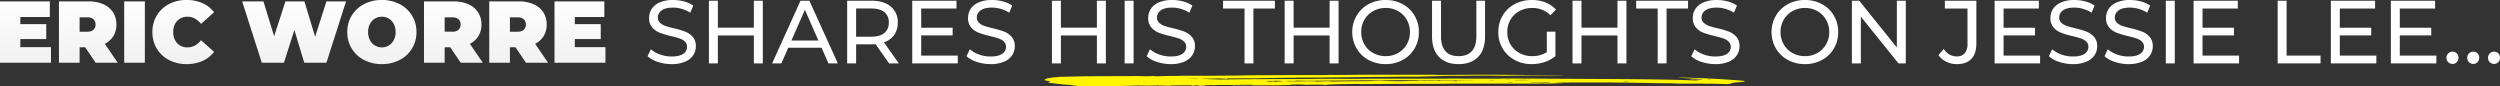 <svg xmlns="http://www.w3.org/2000/svg" width="1533.238" height="53.03"><rect width="100%" height="100%" fill="#333333" stroke="none"/><defs><linearGradient id="a" x1=".5" x2=".5" y2="1" gradientUnits="objectBoundingBox"><stop offset="0" stop-color="#fff"/><stop offset="1" stop-color="#e0e0e0"/></linearGradient></defs><g data-name="Group 1047"><path data-name="Path 19683" d="M411.874 39.319a26.309 26.309 0 0 1-8.375-1.345 17.2 17.2 0 0 1-6.343-3.487l2.032-4.283a16.823 16.823 0 0 0 5.629 3.213 20.682 20.682 0 0 0 7.057 1.236q4.778 0 7.139-1.62a4.993 4.993 0 0 0 2.361-4.311 4.247 4.247 0 0 0-1.29-3.213 8.631 8.631 0 0 0-3.185-1.895q-1.895-.659-5.354-1.483a55.176 55.176 0 0 1-7-2.087 11.577 11.577 0 0 1-4.558-3.213 8.579 8.579 0 0 1-1.895-5.848 9.9 9.9 0 0 1 1.62-5.546 11.128 11.128 0 0 1 4.915-3.954A19.935 19.935 0 0 1 412.809 0a25.893 25.893 0 0 1 6.7.879 17.824 17.824 0 0 1 5.656 2.526l-1.812 4.393a19.882 19.882 0 0 0-5.162-2.334 19.267 19.267 0 0 0-5.382-.8q-4.668 0-7 1.7a5.214 5.214 0 0 0-2.334 4.393 4.2 4.2 0 0 0 1.318 3.213 9.144 9.144 0 0 0 3.267 1.922 51.057 51.057 0 0 0 5.3 1.455 53.675 53.675 0 0 1 6.974 2.087 11.741 11.741 0 0 1 4.531 3.185 8.388 8.388 0 0 1 1.894 5.766 9.816 9.816 0 0 1-1.647 5.519 11.035 11.035 0 0 1-5 3.954 20.671 20.671 0 0 1-8.238 1.461ZM467.832.439V38.88h-5.49V21.746h-22.076V38.88h-5.492V.44h5.492v16.529h22.076V.439Zm36.024 28.83h-20.428l-4.228 9.61h-5.658L490.95.439h5.437l17.463 38.44h-5.766Zm-1.922-4.393-8.292-18.835-8.292 18.836Zm43.328 14-8.292-11.807q-1.538.11-2.416.11h-9.5v11.7h-5.492V.439h14.992q7.468 0 11.752 3.569a12.106 12.106 0 0 1 4.283 9.83 12.858 12.858 0 0 1-2.2 7.578 12.41 12.41 0 0 1-6.26 4.558l9.116 12.905Zm-10.873-16.365q5.217 0 7.963-2.252a7.836 7.836 0 0 0 2.746-6.425 7.756 7.756 0 0 0-2.746-6.4q-2.746-2.224-7.963-2.224h-9.336v17.3Zm52.993 11.587v4.782h-27.9V.44h27.128v4.778h-21.637v11.807h19.275v4.668h-19.275v12.409Zm20.1 5.217a26.308 26.308 0 0 1-8.375-1.345 17.2 17.2 0 0 1-6.343-3.487l2.032-4.283a16.825 16.825 0 0 0 5.629 3.213 20.681 20.681 0 0 0 7.057 1.236q4.778 0 7.139-1.62a4.994 4.994 0 0 0 2.361-4.311 4.247 4.247 0 0 0-1.291-3.213 8.63 8.63 0 0 0-3.185-1.895q-1.895-.659-5.354-1.483a55.178 55.178 0 0 1-7-2.087 11.576 11.576 0 0 1-4.558-3.213 8.579 8.579 0 0 1-1.895-5.848 9.9 9.9 0 0 1 1.62-5.546 11.127 11.127 0 0 1 4.915-3.954 19.936 19.936 0 0 1 8.182-1.483 25.892 25.892 0 0 1 6.7.879 17.824 17.824 0 0 1 5.656 2.526l-1.812 4.393a19.882 19.882 0 0 0-5.162-2.334 19.267 19.267 0 0 0-5.382-.8q-4.668 0-7 1.7a5.214 5.214 0 0 0-2.334 4.393 4.2 4.2 0 0 0 1.318 3.213 9.143 9.143 0 0 0 3.267 1.922 51.053 51.053 0 0 0 5.3 1.455 53.683 53.683 0 0 1 6.974 2.087 11.74 11.74 0 0 1 4.531 3.185 8.388 8.388 0 0 1 1.895 5.766 9.815 9.815 0 0 1-1.651 5.527 11.034 11.034 0 0 1-5 3.954 20.671 20.671 0 0 1-8.235 1.457ZM678.213.435V38.88h-5.492V21.746h-22.079V38.88h-5.492V.44h5.492v16.529h22.076V.439Zm11.532 0h5.492V38.88h-5.495Zm28.226 38.88a26.308 26.308 0 0 1-8.375-1.345 17.2 17.2 0 0 1-6.343-3.487l2.032-4.283a16.825 16.825 0 0 0 5.629 3.213 20.681 20.681 0 0 0 7.057 1.236q4.778 0 7.139-1.62a4.994 4.994 0 0 0 2.361-4.311 4.247 4.247 0 0 0-1.291-3.213 8.63 8.63 0 0 0-3.185-1.895q-1.895-.659-5.354-1.483a55.178 55.178 0 0 1-7-2.087 11.576 11.576 0 0 1-4.558-3.213 8.579 8.579 0 0 1-1.895-5.848 9.9 9.9 0 0 1 1.62-5.546 11.127 11.127 0 0 1 4.915-3.954 19.936 19.936 0 0 1 8.182-1.483 25.892 25.892 0 0 1 6.7.879 17.824 17.824 0 0 1 5.656 2.526l-1.812 4.393a19.882 19.882 0 0 0-5.162-2.334 19.267 19.267 0 0 0-5.382-.8q-4.668 0-7 1.7a5.214 5.214 0 0 0-2.334 4.393 4.2 4.2 0 0 0 1.318 3.213 9.143 9.143 0 0 0 3.267 1.922 51.053 51.053 0 0 0 5.3 1.455 53.683 53.683 0 0 1 6.974 2.087 11.74 11.74 0 0 1 4.531 3.185 8.388 8.388 0 0 1 1.895 5.766 9.816 9.816 0 0 1-1.651 5.527 11.035 11.035 0 0 1-5 3.954 20.671 20.671 0 0 1-8.235 1.457Zm45.3-34.1h-13.18V.437h31.8v4.778h-13.18V38.88h-5.437ZM820.932.437V38.88h-5.49V21.746h-22.076V38.88h-5.492V.44h5.492v16.529h22.076V.439Zm28.885 38.88a21.491 21.491 0 0 1-10.485-2.551 18.875 18.875 0 0 1-7.331-7.058 19.368 19.368 0 0 1-2.659-10.048 19.368 19.368 0 0 1 2.659-10.052 18.875 18.875 0 0 1 7.331-7.057 21.491 21.491 0 0 1 10.489-2.554 21.378 21.378 0 0 1 10.434 2.554 18.738 18.738 0 0 1 7.3 7.029 19.481 19.481 0 0 1 2.636 10.077 19.481 19.481 0 0 1-2.636 10.077 18.738 18.738 0 0 1-7.3 7.029 21.378 21.378 0 0 1-10.434 2.556Zm0-4.887a15.1 15.1 0 0 0 7.61-1.922 14.1 14.1 0 0 0 5.327-5.3 14.829 14.829 0 0 0 1.95-7.551 14.829 14.829 0 0 0-1.95-7.549 14.1 14.1 0 0 0-5.327-5.3 15.1 15.1 0 0 0-7.606-1.922 15.407 15.407 0 0 0-7.661 1.922 13.99 13.99 0 0 0-5.382 5.3 14.828 14.828 0 0 0-1.95 7.551 14.828 14.828 0 0 0 1.95 7.551 13.99 13.99 0 0 0 5.382 5.3 15.407 15.407 0 0 0 7.661 1.922Zm44.7 4.887q-7.688 0-11.971-4.393t-4.283-12.63V.439h5.491v21.637q0 12.356 10.818 12.356 5.272 0 8.073-3.048t2.8-9.308V.439h5.327v21.856q0 8.292-4.283 12.658t-11.967 4.366Zm54.146-19.879h5.272v14.994a20.466 20.466 0 0 1-6.645 3.624 24.841 24.841 0 0 1-7.908 1.263 21.491 21.491 0 0 1-10.483-2.553 18.936 18.936 0 0 1-7.331-7.029 19.326 19.326 0 0 1-2.663-10.077 19.471 19.471 0 0 1 2.663-10.1 18.631 18.631 0 0 1 7.359-7.029A21.953 21.953 0 0 1 939.498.005a22.3 22.3 0 0 1 8.375 1.51 17.1 17.1 0 0 1 6.4 4.421l-3.4 3.4a15.476 15.476 0 0 0-11.148-4.448 16.237 16.237 0 0 0-7.88 1.895 13.889 13.889 0 0 0-5.464 5.272 14.774 14.774 0 0 0-1.977 7.606 14.669 14.669 0 0 0 1.969 7.547 14.083 14.083 0 0 0 5.464 5.3 15.938 15.938 0 0 0 7.825 1.922 16.288 16.288 0 0 0 9.006-2.471Zm48.819-19V38.88h-5.492V21.746h-22.076V38.88h-5.492V.44h5.492v16.529h22.076V.439Zm19.165 4.778h-13.18V.438h31.8v4.778h-13.18V38.88h-5.437Zm35.31 34.1a26.308 26.308 0 0 1-8.375-1.345 17.2 17.2 0 0 1-6.34-3.484l2.032-4.283a16.825 16.825 0 0 0 5.629 3.213 20.681 20.681 0 0 0 7.057 1.236q4.778 0 7.139-1.62a4.994 4.994 0 0 0 2.361-4.311 4.247 4.247 0 0 0-1.291-3.213 8.63 8.63 0 0 0-3.185-1.895q-1.895-.659-5.354-1.483a55.175 55.175 0 0 1-7-2.087 11.576 11.576 0 0 1-4.558-3.213 8.579 8.579 0 0 1-1.895-5.848 9.9 9.9 0 0 1 1.62-5.546 11.127 11.127 0 0 1 4.915-3.954A19.936 19.936 0 0 1 1052.894 0a25.892 25.892 0 0 1 6.7.879 17.825 17.825 0 0 1 5.656 2.526l-1.808 4.393a19.881 19.881 0 0 0-5.162-2.334 19.266 19.266 0 0 0-5.382-.8q-4.668 0-7 1.7a5.214 5.214 0 0 0-2.334 4.393 4.2 4.2 0 0 0 1.318 3.213 9.143 9.143 0 0 0 3.26 1.928 51.047 51.047 0 0 0 5.3 1.455 53.681 53.681 0 0 1 6.974 2.087 11.741 11.741 0 0 1 4.53 3.185 8.388 8.388 0 0 1 1.896 5.766 9.815 9.815 0 0 1-1.644 5.517 11.035 11.035 0 0 1-5 3.954 20.671 20.671 0 0 1-8.235 1.457Zm55.025 0a21.491 21.491 0 0 1-10.483-2.55 18.874 18.874 0 0 1-7.331-7.058 19.368 19.368 0 0 1-2.663-10.049 19.368 19.368 0 0 1 2.663-10.051 18.874 18.874 0 0 1 7.331-7.057 21.491 21.491 0 0 1 10.489-2.554 21.378 21.378 0 0 1 10.434 2.554 18.738 18.738 0 0 1 7.3 7.029 19.481 19.481 0 0 1 2.636 10.077 19.481 19.481 0 0 1-2.636 10.077 18.738 18.738 0 0 1-7.3 7.029 21.378 21.378 0 0 1-10.434 2.556Zm0-4.887a15.1 15.1 0 0 0 7.612-1.921 14.1 14.1 0 0 0 5.327-5.3 14.828 14.828 0 0 0 1.949-7.551 14.828 14.828 0 0 0-1.949-7.549 14.1 14.1 0 0 0-5.327-5.3 15.1 15.1 0 0 0-7.606-1.922 15.407 15.407 0 0 0-7.661 1.922 13.991 13.991 0 0 0-5.385 5.3 14.828 14.828 0 0 0-1.949 7.551 14.828 14.828 0 0 0 1.949 7.549 13.991 13.991 0 0 0 5.382 5.3 15.407 15.407 0 0 0 7.664 1.924ZM1168.816.437V38.88h-4.5l-23.064-28.666V38.88h-5.491V.44h4.5l23.07 28.668V.439Zm31.247 38.88a14.386 14.386 0 0 1-6.421-1.453 12.217 12.217 0 0 1-4.778-4.091l3.185-3.734q3.185 4.558 8.018 4.558a6.081 6.081 0 0 0 4.915-1.977 8.8 8.8 0 0 0 1.675-5.821V5.217h-13.894V.439h19.33v26.085q0 6.37-3.048 9.583t-8.976 3.212Zm51.126-5.217v4.78h-27.9V.44h27.128v4.778h-21.637v11.807h19.275v4.668h-19.275v12.409Zm20.1 5.217a26.308 26.308 0 0 1-8.375-1.345 17.2 17.2 0 0 1-6.343-3.487l2.032-4.283a16.825 16.825 0 0 0 5.639 3.214 20.681 20.681 0 0 0 7.057 1.236q4.778 0 7.139-1.62a4.994 4.994 0 0 0 2.361-4.311 4.247 4.247 0 0 0-1.291-3.213 8.63 8.63 0 0 0-3.185-1.895q-1.895-.659-5.354-1.483a55.177 55.177 0 0 1-7-2.087 11.577 11.577 0 0 1-4.558-3.213 8.579 8.579 0 0 1-1.895-5.848 9.9 9.9 0 0 1 1.62-5.546 11.127 11.127 0 0 1 4.915-3.954 19.936 19.936 0 0 1 8.182-1.483 25.892 25.892 0 0 1 6.7.879 17.824 17.824 0 0 1 5.656 2.526l-1.812 4.393a19.882 19.882 0 0 0-5.162-2.334 19.266 19.266 0 0 0-5.382-.8q-4.668 0-7 1.7a5.214 5.214 0 0 0-2.334 4.393 4.2 4.2 0 0 0 1.318 3.213 9.143 9.143 0 0 0 3.267 1.922 51.05 51.05 0 0 0 5.3 1.455 53.681 53.681 0 0 1 6.974 2.087 11.74 11.74 0 0 1 4.53 3.185 8.388 8.388 0 0 1 1.895 5.766 9.815 9.815 0 0 1-1.655 5.524 11.035 11.035 0 0 1-5 3.954 20.671 20.671 0 0 1-8.234 1.457Zm34.1 0a26.308 26.308 0 0 1-8.375-1.345 17.2 17.2 0 0 1-6.343-3.487l2.032-4.283a16.825 16.825 0 0 0 5.639 3.214 20.681 20.681 0 0 0 7.057 1.236q4.778 0 7.139-1.62a4.994 4.994 0 0 0 2.361-4.311 4.247 4.247 0 0 0-1.291-3.213 8.63 8.63 0 0 0-3.185-1.895q-1.895-.659-5.354-1.483a55.177 55.177 0 0 1-7-2.087 11.577 11.577 0 0 1-4.558-3.213 8.579 8.579 0 0 1-1.895-5.848 9.9 9.9 0 0 1 1.62-5.546 11.127 11.127 0 0 1 4.915-3.954 19.936 19.936 0 0 1 8.182-1.483 25.892 25.892 0 0 1 6.7.879 17.824 17.824 0 0 1 5.656 2.526l-1.812 4.393a19.882 19.882 0 0 0-5.162-2.334 19.266 19.266 0 0 0-5.382-.8q-4.668 0-7 1.7a5.214 5.214 0 0 0-2.334 4.393 4.2 4.2 0 0 0 1.318 3.213 9.143 9.143 0 0 0 3.267 1.922 51.049 51.049 0 0 0 5.3 1.455 53.681 53.681 0 0 1 6.974 2.087 11.74 11.74 0 0 1 4.53 3.185 8.388 8.388 0 0 1 1.895 5.766 9.815 9.815 0 0 1-1.652 5.524 11.035 11.035 0 0 1-5 3.954 20.671 20.671 0 0 1-8.235 1.457Zm22.9-38.88h5.492V38.88h-5.492Zm44.92 33.663v4.78h-27.9V.44h27.128v4.778H1350.8v11.807h19.275v4.668H1350.8v12.409ZM1396.877.437h5.492v33.665h20.813v4.778h-26.3Zm60.524 33.665v4.778h-27.9V.44h27.131v4.778h-21.637v11.807h19.276v4.668h-19.276v12.409Zm36.793 0v4.778h-27.9V.44h27.131v4.778h-21.637v11.807h19.276v4.668h-19.276v12.409Zm9.939 5.106a3.641 3.641 0 0 1-2.636-1.07 3.635 3.635 0 0 1-1.1-2.718 3.569 3.569 0 0 1 1.1-2.663 3.641 3.641 0 0 1 2.636-1.071 3.506 3.506 0 0 1 2.581 1.043 3.642 3.642 0 0 1 1.044 2.691 3.683 3.683 0 0 1-1.071 2.718 3.486 3.486 0 0 1-2.554 1.07Zm12.74 0a3.641 3.641 0 0 1-2.631-1.07 3.635 3.635 0 0 1-1.1-2.718 3.569 3.569 0 0 1 1.1-2.663 3.641 3.641 0 0 1 2.636-1.071 3.506 3.506 0 0 1 2.581 1.043 3.642 3.642 0 0 1 1.039 2.691 3.683 3.683 0 0 1-1.071 2.718 3.486 3.486 0 0 1-2.553 1.07Zm12.74 0a3.641 3.641 0 0 1-2.635-1.07 3.635 3.635 0 0 1-1.1-2.718 3.569 3.569 0 0 1 1.1-2.663 3.641 3.641 0 0 1 2.636-1.071 3.506 3.506 0 0 1 2.581 1.043 3.642 3.642 0 0 1 1.047 2.691 3.683 3.683 0 0 1-1.075 2.718 3.486 3.486 0 0 1-2.553 1.07Z" fill="#fff"/><path data-name="Path 19681" d="M-441.135-19.79v9.561H-472.4v-37.6h30.563v9.561h-18.1v4.4h15.9v9.131h-15.9v4.942Zm21 .107h-3.438v9.454h-12.676v-37.6h18.1a22.194 22.194 0 0 1 9.078 1.719 13.376 13.376 0 0 1 5.962 4.942 13.488 13.488 0 0 1 2.095 7.52 13.291 13.291 0 0 1-1.826 7.037 12.9 12.9 0 0 1-5.264 4.781l7.9 11.6h-13.536Zm6.338-13.966a4.137 4.137 0 0 0-1.289-3.25 5.64 5.64 0 0 0-3.867-1.155h-4.619v8.809h4.619a5.64 5.64 0 0 0 3.867-1.155 4.137 4.137 0 0 0 1.292-3.248Zm17.564-14.18h12.676v37.6h-12.673Zm38.247 38.459a22.846 22.846 0 0 1-10.743-2.5 18.673 18.673 0 0 1-7.493-6.983 19.278 19.278 0 0 1-2.713-10.179 19.278 19.278 0 0 1 2.713-10.179 18.673 18.673 0 0 1 7.493-6.983 22.846 22.846 0 0 1 10.743-2.5 23.583 23.583 0 0 1 9.776 1.934 18.145 18.145 0 0 1 7.09 5.586l-8 7.144q-3.491-4.4-8.218-4.4a8.4 8.4 0 0 0-6.392 2.551 9.549 9.549 0 0 0-2.417 6.849 9.549 9.549 0 0 0 2.417 6.849 8.4 8.4 0 0 0 6.392 2.551q4.727 0 8.218-4.4l8 7.144a18.145 18.145 0 0 1-7.09 5.586 23.583 23.583 0 0 1-9.776 1.93Zm97.813-38.459-12.032 37.6h-13.59l-6.07-20.089-6.392 20.089h-13.59l-12.032-37.6h13.052l6.553 21.378 6.929-21.378h11.656l6.553 21.647 6.929-21.647ZM-238.2-9.37a23.2 23.2 0 0 1-10.9-2.525 18.963 18.963 0 0 1-7.574-7.01 19.035 19.035 0 0 1-2.739-10.125 19.035 19.035 0 0 1 2.739-10.125 18.963 18.963 0 0 1 7.574-7.01 23.2 23.2 0 0 1 10.9-2.525 23.2 23.2 0 0 1 10.9 2.525 18.962 18.962 0 0 1 7.574 7.01 19.035 19.035 0 0 1 2.739 10.125 19.035 19.035 0 0 1-2.74 10.13 18.962 18.962 0 0 1-7.574 7.01A23.2 23.2 0 0 1-238.2-9.37Zm0-10.259a8.081 8.081 0 0 0 4.27-1.155 8.269 8.269 0 0 0 3.03-3.276 10.434 10.434 0 0 0 1.128-4.969A10.434 10.434 0 0 0-230.9-34a8.269 8.269 0 0 0-3.035-3.277 8.081 8.081 0 0 0-4.27-1.155 8.081 8.081 0 0 0-4.27 1.155A8.269 8.269 0 0 0-245.509-34a10.434 10.434 0 0 0-1.128 4.969 10.434 10.434 0 0 0 1.128 4.969 8.269 8.269 0 0 0 3.035 3.277 8.081 8.081 0 0 0 4.274 1.156Zm41.95-.054h-3.438v9.454h-12.676v-37.6h18.1a22.194 22.194 0 0 1 9.078 1.719 13.376 13.376 0 0 1 5.962 4.942 13.488 13.488 0 0 1 2.095 7.52 13.291 13.291 0 0 1-1.826 7.037 12.9 12.9 0 0 1-5.264 4.781l7.9 11.6h-13.536Zm6.338-13.966A4.137 4.137 0 0 0-191.2-36.9a5.64 5.64 0 0 0-3.867-1.155h-4.619v8.809h4.619A5.64 5.64 0 0 0-191.2-30.4a4.137 4.137 0 0 0 1.285-3.248Zm33.679 13.966h-3.438v9.454h-12.676v-37.6h18.1a22.194 22.194 0 0 1 9.078 1.719 13.376 13.376 0 0 1 5.962 4.942 13.488 13.488 0 0 1 2.095 7.52 13.291 13.291 0 0 1-1.826 7.037 12.9 12.9 0 0 1-5.264 4.781l7.9 11.6h-13.536Zm6.338-13.966a4.137 4.137 0 0 0-1.289-3.25 5.64 5.64 0 0 0-3.867-1.155h-4.619v8.809h4.619a5.64 5.64 0 0 0 3.867-1.155 4.137 4.137 0 0 0 1.284-3.248Zm48.826 13.858v9.561h-31.261v-37.6h30.563v9.561h-18.1v4.4h15.9v9.131h-15.9v4.942Z" transform="translate(472.396 48.688)" fill="url(#a)"/><g data-name="Group 1046"><path data-name="Path 19018" d="M667.88 53.029a65.959 65.959 0 0 1-9.483-.625 42.253 42.253 0 0 0-5.333-.521c-2.963-.313-5.332-.522-7.113-.836-1.776-.1-2.963-.312-2.963-.625l1.187-.625c-.593-.1-1.78-.209-1.78-.209-.589-.1-1.182-.209-1.182-.313-.594-.1-.594-.207-.594-.416a9.705 9.705 0 0 1 2.37-.939l3.557-.522h1.776a10.808 10.808 0 0 1 2.963-.312l14.221-.313 56.89-.209c1.187-.1 2.963-.1 5.332-.1h13.628c11.852-.1 18.965-.1 20.74-.209l4.744-.1 21.923-.1h24.3a34.494 34.494 0 0 1 4.146-.1c5.337 0 10.67 0 14.814-.1h48a34.514 34.514 0 0 0 4.146.1l15.408-.1h18.965q24 .157 26.667.312h1.776c0-.1.594-.1 1.776-.1l10.077.207c0 .1-.594.1-2.37.1l-8.888-.1c0 .1-.594.1-2.37.1l-7.706-.1-15.408.209-7.109-.1c-11.258 0-16.591 0-17.184.1h-7.707c-1.776 0-4.739.1-8.3.209l-11.852.313h-4.146c-1.78 0-5.332 0-11.852.1s-10.67.1-12.446.1l-26.073.313c-21.923.1-37.331.313-45.627.522h-13.036l-1.183.1-1.187-.1h-1.187c-.589.1-.589.207-.589.312h-.593a56.82 56.82 0 0 0-5.926-.209c-4.151.1-7.707.1-9.483.209a22.889 22.889 0 0 0 2.963.1s1.776.1 2.369.1 2.963.1 3.557.1l2.37.1c7.113-.1 15.408-.209 25.479-.209l5.926-.1h12.446c5.333 0 11.258 0 16.591-.1h20.74l11.852-.1h45.632l4.146-.1 7.706.1h21.33c2.37-.1 4.744-.1 7.113-.1l56.885.313c26.073.1 44.444.418 54.52.834h1.776c1.188 0 1.777 0 1.777-.1a15.617 15.617 0 0 0-3.552-.312l-1.78-.209v-.1c1.187 0 2.963.1 4.744.209a18.317 18.317 0 0 0 2.963-.1v-.1l-14.816-.939v-.1h.589c2.374 0 8.3.209 18.371.625 5.926.313 11.258.627 15.409.94s6.52.521 6.52.73c0 .1-.594.312-2.374.416-.589 0-.589 0-.589.1l-1.187.1c-2.37.1-4.146.418-4.739.834 0 .1-.594.314-2.37.314l-10.076-.314-1.776.1-2.374-.1h-15.4l-4.15-.209c-5.926 0-11.258-.1-16-.207-12.446-.209-23.11-.313-31.41-.313-4.739 0-11.852 0-21.33.1l-1.187-.1-1.776.1a28.307 28.307 0 0 1 2.963.209c.589 0 1.183 0 2.963.1l-10.67.312-2.369-.1-4.146.1h-51.559l-8.3.1c-17.184 0-33.187.1-47.407.209l-2.964-.1c-.589 0-2.963 0-7.108.1-7.707.1-11.258.313-11.258.416s-.594.209-1.187.209l-1.187-.1 1.187-.1-.594-.1c-5.926 0-9.482 0-10.07.1-1.187 0-1.781 0-1.781-.1l-2.37-.1c-4.145 0-6.519.1-6.519.312h-1.776a34.116 34.116 0 0 1-3.557.1l-2.369.1c-8.3 0-16.591 0-25.48.1a14.026 14.026 0 0 1-2.963-.1l8.3-.1a47.885 47.885 0 0 0 5.926-.1 34.606 34.606 0 0 0-4.15-.1h-4.145c-1.781.1-6.52.1-14.221.1a18.277 18.277 0 0 1-3.557.1c-2.963 0-4.15.1-4.15.209s0 .1-.593.1c-1.183.1-2.37.1-3.551.1l-4.15-.1.593-.1a7.812 7.812 0 0 1-1.187-.1h-7.7c-1.776.1-2.963.1-3.557.1-1.182.1-1.776.1-1.776.1l1.183.1-8.3-.209-4.739.1c-4.15 0-6.52 0-7.113-.1-1.183.1-10.071.313-27.256.625Zm38.513-5.841a14.274 14.274 0 0 0-2.963-.1l-6.514.1Zm8.89-.207h-5.927c-.589 0-1.182.1-1.182.207Zm17.184 1.459a14.045 14.045 0 0 0 2.963-.1h-4.739l-2.964.1Zm2.374 3.963.589-.1-.589-.1a13.961 13.961 0 0 0-2.374.1v.1Zm48-2.3c0-.1.594-.207 2.37-.207.593 0 1.187 0 1.187-.1h.593a25.089 25.089 0 0 0-4.743-.209l-5.927.1c0 .1 0 .1.594.1l.593.1a18.453 18.453 0 0 0 2.37.207v-.207h.593a4.651 4.651 0 0 1 1.188.1c0 .1 0 .1.589.209Zm52.147-.312c4.15 0 6.519-.1 8.295-.209l3.557-.1c2.963.209 6.52.313 11.852.313 4.744 0 3.557-.209 7.707-.209s4.146-.209 4.146-.209a17.931 17.931 0 0 1 2.369.1 5.872 5.872 0 0 1 1.781.209l-.594-.313 2.37.1 4.739-.1.593.1.594.209.593-.209c0-.1 3.557-.1 10.665-.1l5.332-.1c2.964 0 4.744 0 5.338-.1h-38.52c-5.332 0-10.076 0-14.221.1h-16l-34.369.313-5.333-.1c-1.78 0-1.78.209-3.556.209a13.932 13.932 0 0 0-2.37-.1l-1.187.209 5.333.1 8.889-.1h2.963l1.781.207 6.514-.207c1.781 0 1.781.207 3.557.207 2.365-.109 8.288-.214 17.178-.214Zm58.666-.1a4.554 4.554 0 0 0-1.183-.1l-1.187.1c0 .1.594.1 2.37.1Zm21.927-.418.589-.1-.589-.1a10.357 10.357 0 0 1-1.78.1c-.594 0-.594 0-.594.1Zm10.665-.207-1.187-.1h-1.776c0 .1.593.1 1.187.1Zm1.776 1.459-1.183-.1h-2.368l.589.1a13.957 13.957 0 0 0 2.374.1Zm7.113-1.357 4.739-.1-5.926-.1-5.333.1.594.1Zm14.814 1.565 1.187-.1-.593-.1-3.557-.1c0 .1-.593.1-1.776.1h-6.519c0 .1 0 .209.593.209h10.664Zm48-.627 1.187-.1-.594-.1h-2.371l-.594.1.594.1Zm49.777-1.25 1.187-.1c.593 0 .593 0 .593-.1h-1.78Z" fill="#fff500"/></g></g></svg>